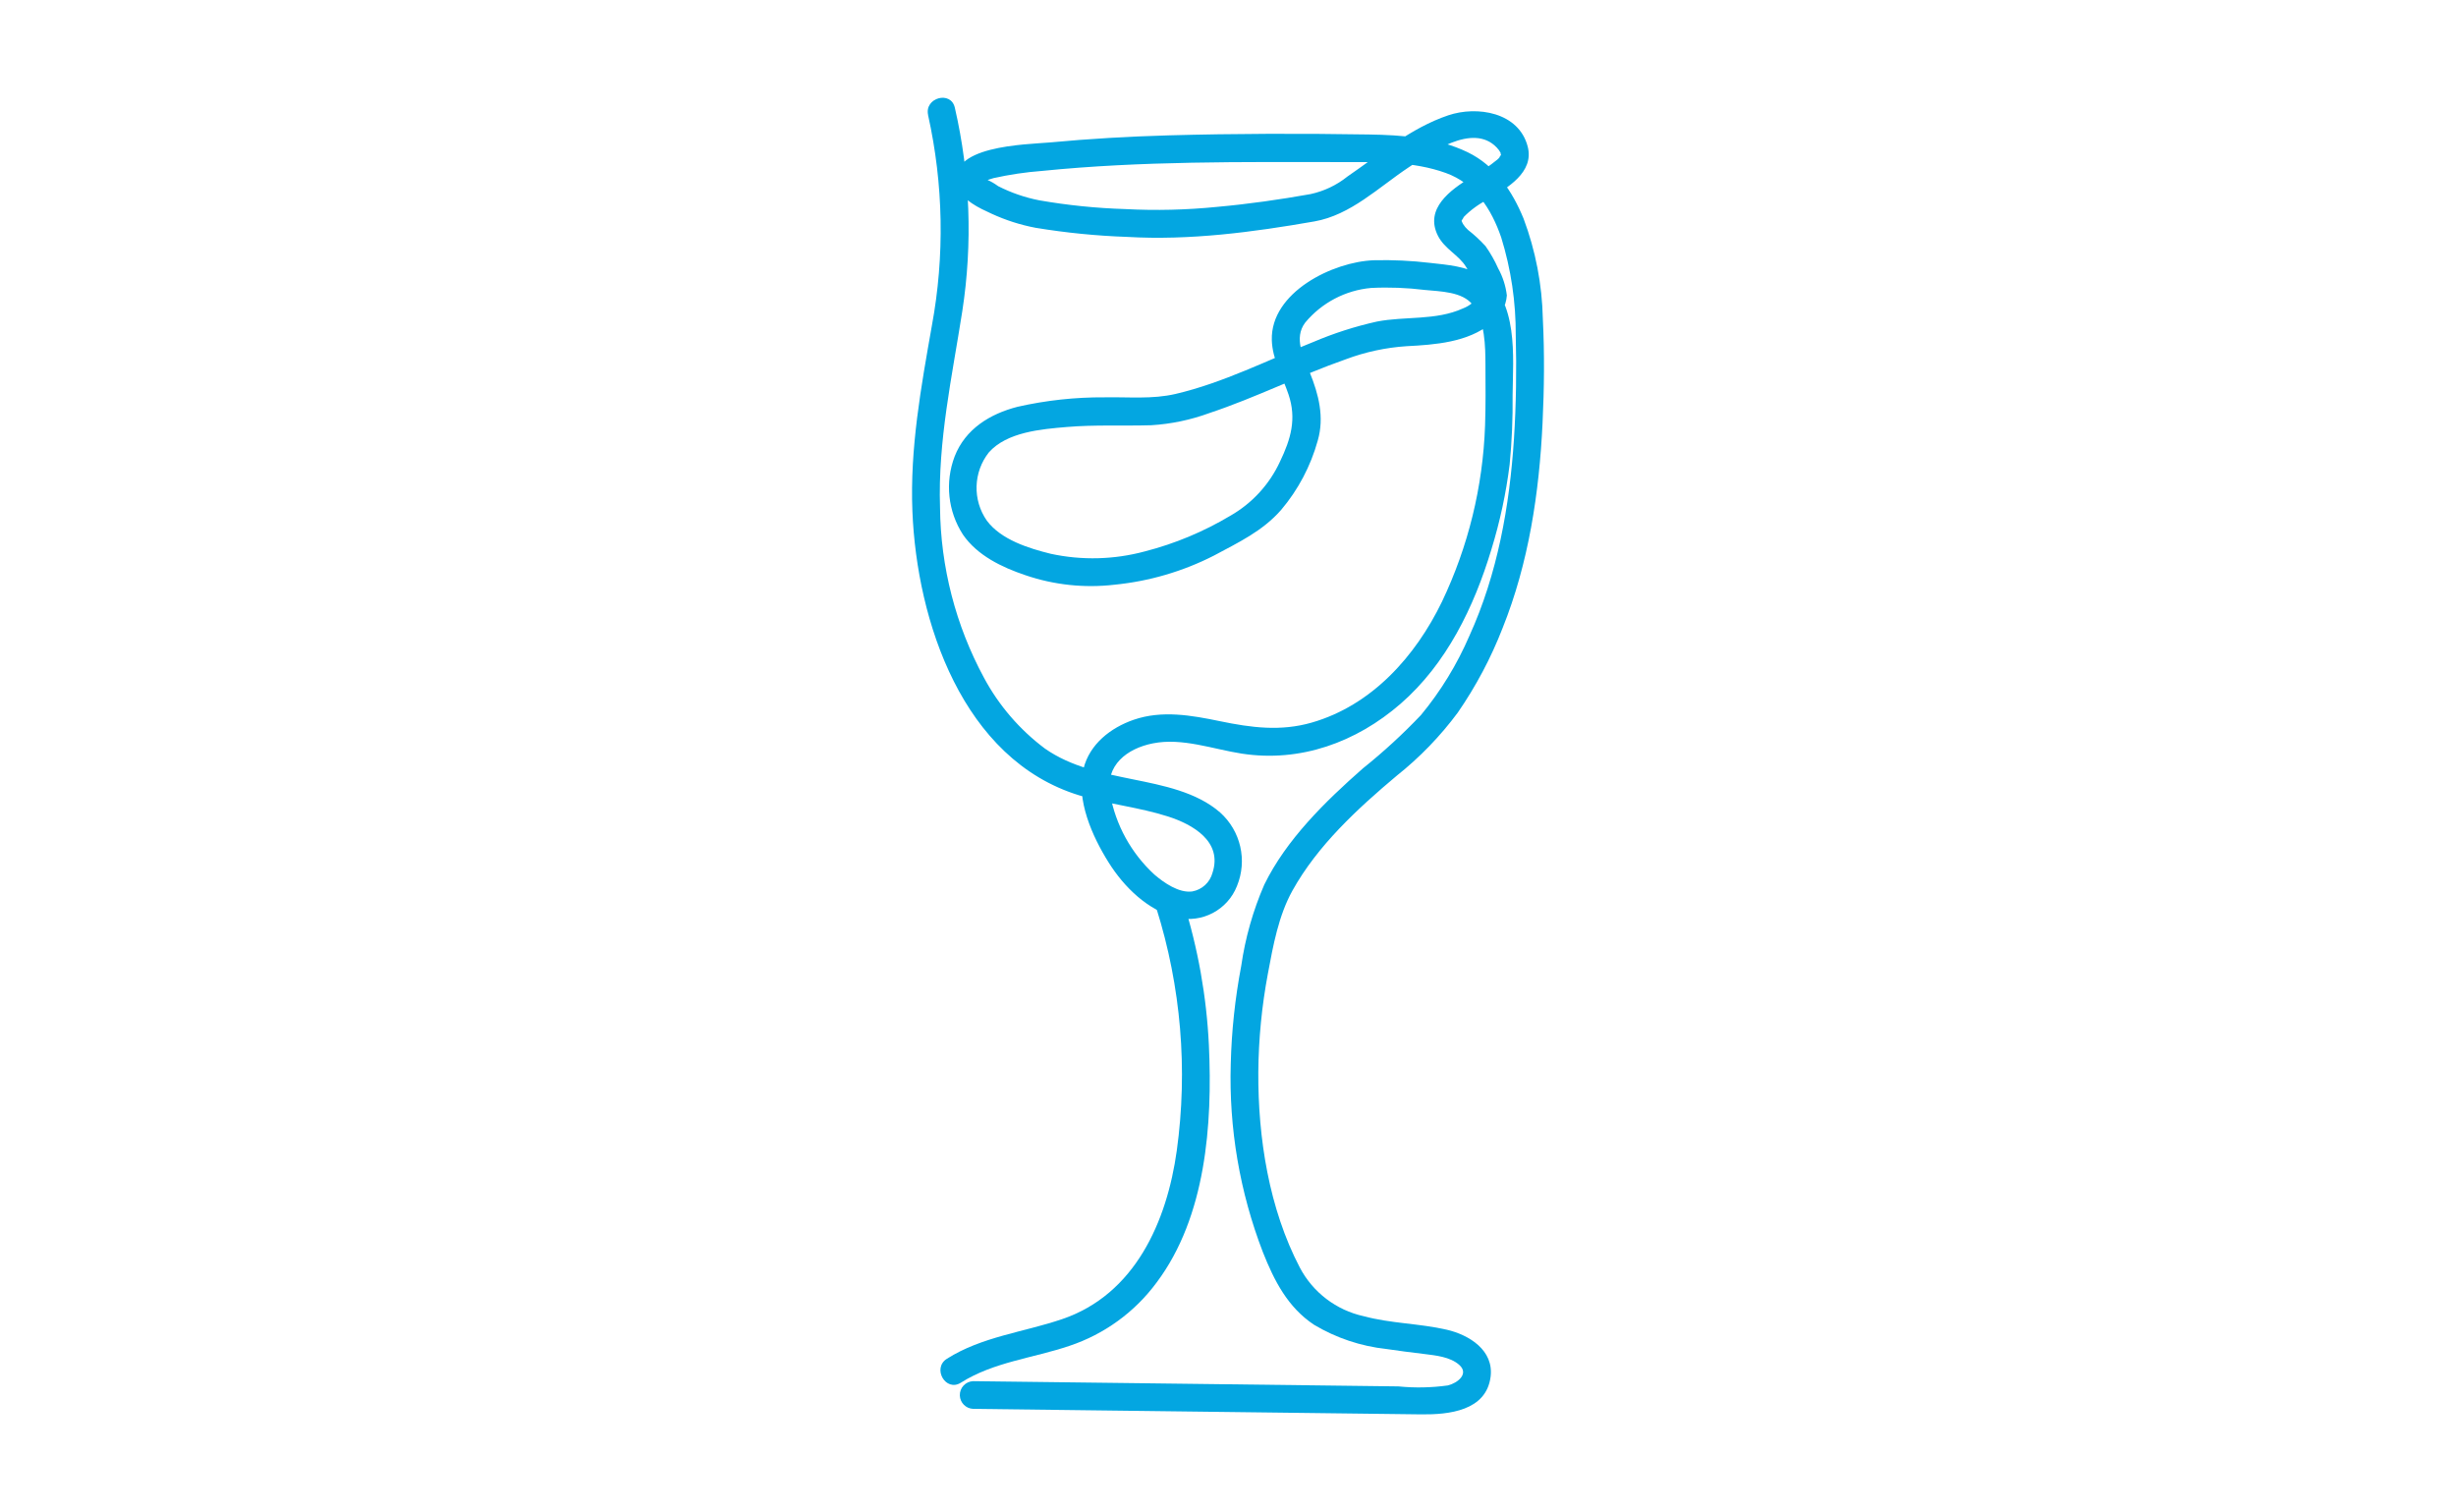 <?xml version="1.0" encoding="UTF-8"?><svg id="Livello_1" xmlns="http://www.w3.org/2000/svg" xmlns:xlink="http://www.w3.org/1999/xlink" viewBox="0 0 1000 615.75"><defs><style>.cls-1{fill:none;}.cls-2{fill:#03a6e1;}.cls-3{clip-path:url(#clippath);}</style><clipPath id="clippath"><rect class="cls-1" x="371.35" y="39.82" width="257.29" height="536.11"/></clipPath></defs><g id="Raggruppa_4329"><g class="cls-3"><g id="Raggruppa_4328"><path id="Tracciato_4606" class="cls-2" d="M470.88,369.92c9.99,31.82,12.82,65.46,8.27,98.51-4.02,28.99-17.06,58.58-46.67,68.64-15.73,5.34-32.63,7.1-46.94,16.14-6.11,3.87-.47,13.64,5.69,9.74,13.42-8.48,29.48-9.99,44.25-15.01,14.21-4.75,26.6-13.76,35.49-25.82,20.04-26.76,22.75-64.3,21.25-96.57-.95-19.91-4.47-39.62-10.47-58.63-2.16-6.9-13.06-3.95-10.88,3"/><path id="Tracciato_4607" class="cls-2" d="M377.88,46.86c6.27,28.18,6.8,57.33,1.55,85.71-4.43,25.13-8.96,49.95-7.93,75.6,1.8,44.77,20.43,101.12,67.95,115.66,11.86,3.62,24.29,4.81,36.1,8.59,10.2,3.26,22.29,10.24,18.14,22.92-1.04,3.93-4.26,6.9-8.27,7.61-5.39.72-11.5-3.54-15.37-6.86-9.46-8.69-15.81-20.23-18.08-32.87-1.99-11.68,6.94-18.47,17.42-20.56,12.02-2.39,24.41,2.35,36.21,4.17,23.86,3.67,46.62-4.62,64.65-20.28,18.74-16.29,29.94-39.46,37-62.87,3.48-11.29,5.97-22.86,7.43-34.59.91-9.39,1.31-18.82,1.2-28.26.16-15.39,2.52-38.78-12.58-48.56-5.94-3.85-14.11-4.47-20.95-5.23-7.61-.91-15.28-1.27-22.94-1.08-16.6.56-42.09,13.01-41.57,32.48.22,7.91,4.36,14.87,6.81,22.18,3.33,9.91.95,18.11-3.48,27.32-4.29,9.29-11.38,17.01-20.27,22.07-10.83,6.46-22.52,11.34-34.73,14.48-12.5,3.38-25.63,3.72-38.29.99-8.99-2.22-20.24-5.7-26.06-13.49-5.88-8.42-5.56-19.7.79-27.78,7.36-8.32,21.33-9.48,31.72-10.36,11.5-.98,22.92-.38,34.41-.72,8.11-.49,16.1-2.17,23.73-4.97,18.88-6.28,36.72-15.3,55.49-21.88,7.93-2.97,16.25-4.77,24.71-5.33,11.63-.59,24.94-1.57,34.34-9.23,3.78-2.64,6.18-6.84,6.53-11.44-.46-3.88-1.67-7.64-3.56-11.06-1.41-3.17-3.13-6.19-5.13-9.02-2.19-2.4-4.58-4.61-7.14-6.61-.78-.69-1.45-1.49-2-2.38-.49-.79-.51-1.48-.49-.79-.06-1.51-.43.36.08-.99-.26.68,1.05-1.54.55-.94,2.98-3.06,6.48-5.59,10.32-7.46,7.47-4.49,18.57-10.81,15.87-21.32-3.62-14.06-20.65-16.71-32.36-12.76-15.29,5.15-27.93,15.94-41.06,24.93-4.38,3.51-9.51,5.95-15,7.14-12.58,2.24-25.26,4.05-38,5.2-12.45,1.25-24.97,1.56-37.47.9-11.73-.36-23.42-1.55-34.98-3.56-5.83-1.14-11.47-3.08-16.77-5.78-1.39-1.03-2.88-1.9-4.47-2.59l-1.19-.79c-.35,1.26-.33,1.68.05,1.26,1.24-.26,2.46-.82,3.7-1.13,6.51-1.45,13.12-2.44,19.77-2.94,40.6-4.1,81.46-3.62,122.22-3.6,14.05,0,28.8-.41,42.22,4.44,11.95,4.31,18.55,14.67,22.54,26.24,4,12.92,6,26.38,5.92,39.91.36,14,.17,28.04-.72,42.03-1.77,27.41-6.72,55.14-18.16,80.28-5.01,11.62-11.64,22.47-19.7,32.22-7.39,7.78-15.3,15.05-23.68,21.75-15.28,13.45-31.1,28.86-40.14,47.35-4.59,10.56-7.74,21.68-9.38,33.08-2.5,13.15-3.93,26.48-4.26,39.86-.78,26.16,3.66,52.21,13.07,76.63,4.6,11.61,10.12,22.47,20.82,29.58,9.01,5.38,19.07,8.75,29.5,9.88,5.12.79,10.26,1.39,15.39,2.03,4.67.59,10.49,1.14,14.2,4.39,4.21,3.67-.64,7.45-4.59,8.41-6.67.93-13.43,1.06-20.13.39l-87.49-1.08-85.64-1.05c-3.12.11-5.55,2.73-5.44,5.84.11,2.96,2.48,5.33,5.44,5.44,60.81.75,121.63,1.49,182.44,2.24,11.14.13,26.45-1.4,28.23-15.3,1.38-10.79-8.73-17.08-17.93-19.19-11.12-2.55-22.65-2.5-33.73-5.48-11.17-2.44-20.7-9.69-26.02-19.81-12.54-23.96-17.06-52.82-16.9-79.59.11-13.48,1.42-26.93,3.92-40.18,2.13-11.38,4.31-23.49,9.98-33.7,10.19-18.34,26.52-33.39,42.42-46.74,9.38-7.45,17.74-16.09,24.88-25.71,7.41-10.73,13.54-22.28,18.26-34.43,10.63-26.48,14.92-55.07,16.27-83.43.68-14.11.83-28.34.12-42.46-.29-13.96-2.95-27.77-7.85-40.84-4.6-11.21-11.54-21.57-22.75-27.01-12.41-6-26.76-7.01-40.34-7.23-27.13-.44-54.41-.4-81.54.36-16.08.46-32.18,1.37-48.2,2.88-9.17.84-43.19,1.15-37.42,18.1,1.92,5.64,8.63,8.6,13.63,10.91,5.73,2.64,11.77,4.58,17.98,5.75,12.31,2.03,24.74,3.27,37.21,3.7,25.45,1.49,51.23-1.92,76.26-6.3,14.77-2.58,26.18-13.9,38.32-21.97,8.83-5.87,26.14-18.37,35.92-8.13.64.66,1.19,1.41,1.63,2.22-.2-.31.11.99.12.63,0,.16.08.08-.09.3-1.08,1.39.04.46-1.37,1.75-3.38,2.75-7,5.19-10.81,7.29-8.23,5-18.97,12.68-13.42,23.73,2.74,5.44,8.54,7.87,11.45,12.68,2.06,3.22,3.71,6.68,4.91,10.3.28.71.47,1.45.56,2.2,0-.51-.42-.36,0-1.15-1.58,2.56-3.95,4.52-6.77,5.59-11.03,4.99-23.44,3.08-35.03,5.34-8.88,1.98-17.56,4.77-25.94,8.34-18.44,7.3-36.56,16.57-55.95,21.11-9.52,2.23-19.23,1.2-28.94,1.39-11.91-.08-23.8,1.21-35.42,3.84-11.25,2.88-21.27,9.03-25.63,20.2-4.01,10.54-2.76,22.37,3.37,31.84,5.87,8.54,15.91,13.33,25.45,16.54,11.64,3.97,24.01,5.29,36.23,3.87,14.13-1.39,27.87-5.41,40.51-11.86,9.96-5.35,19.77-9.92,27.36-18.59,6.96-8.22,12.04-17.86,14.92-28.24,2.76-9.56.36-18.8-3.25-27.73-2.58-6.37-6.62-13.95-1.88-20.28,6.72-8.1,16.4-13.19,26.88-14.13,7.31-.36,14.63-.08,21.89.82,6.25.61,15.32.69,19.41,6.02,5.11,6.65,5.2,16.8,5.23,24.76.04,8.11.12,16.33-.16,24.45-.87,24.84-6.84,49.23-17.53,71.66-10.79,22.29-28.56,42.21-53.04,49.25-12.66,3.65-24.63,2.07-37.32-.56-11.62-2.41-23.67-4.56-35.2-.58-9.35,3.24-17.92,9.89-20.41,19.89-3.15,12.67,3.6,27.64,10.24,38.21,6.27,10.01,16.01,19.6,27.84,22.47,10.2,2.33,20.58-3.15,24.4-12.88,4.3-10.43,1.55-22.44-6.86-29.96-9.6-8.37-23.37-11.02-35.47-13.48-12.58-2.57-25.17-5.06-35.88-12.55-10.26-7.68-18.72-17.5-24.78-28.79-11.53-21.31-17.68-45.12-17.91-69.35-.89-27.25,4.9-53.21,9.07-79.95,4.25-27.55,3.22-55.66-3.04-82.82-1.59-7.08-12.47-4.09-10.88,3"/></g></g></g></svg>